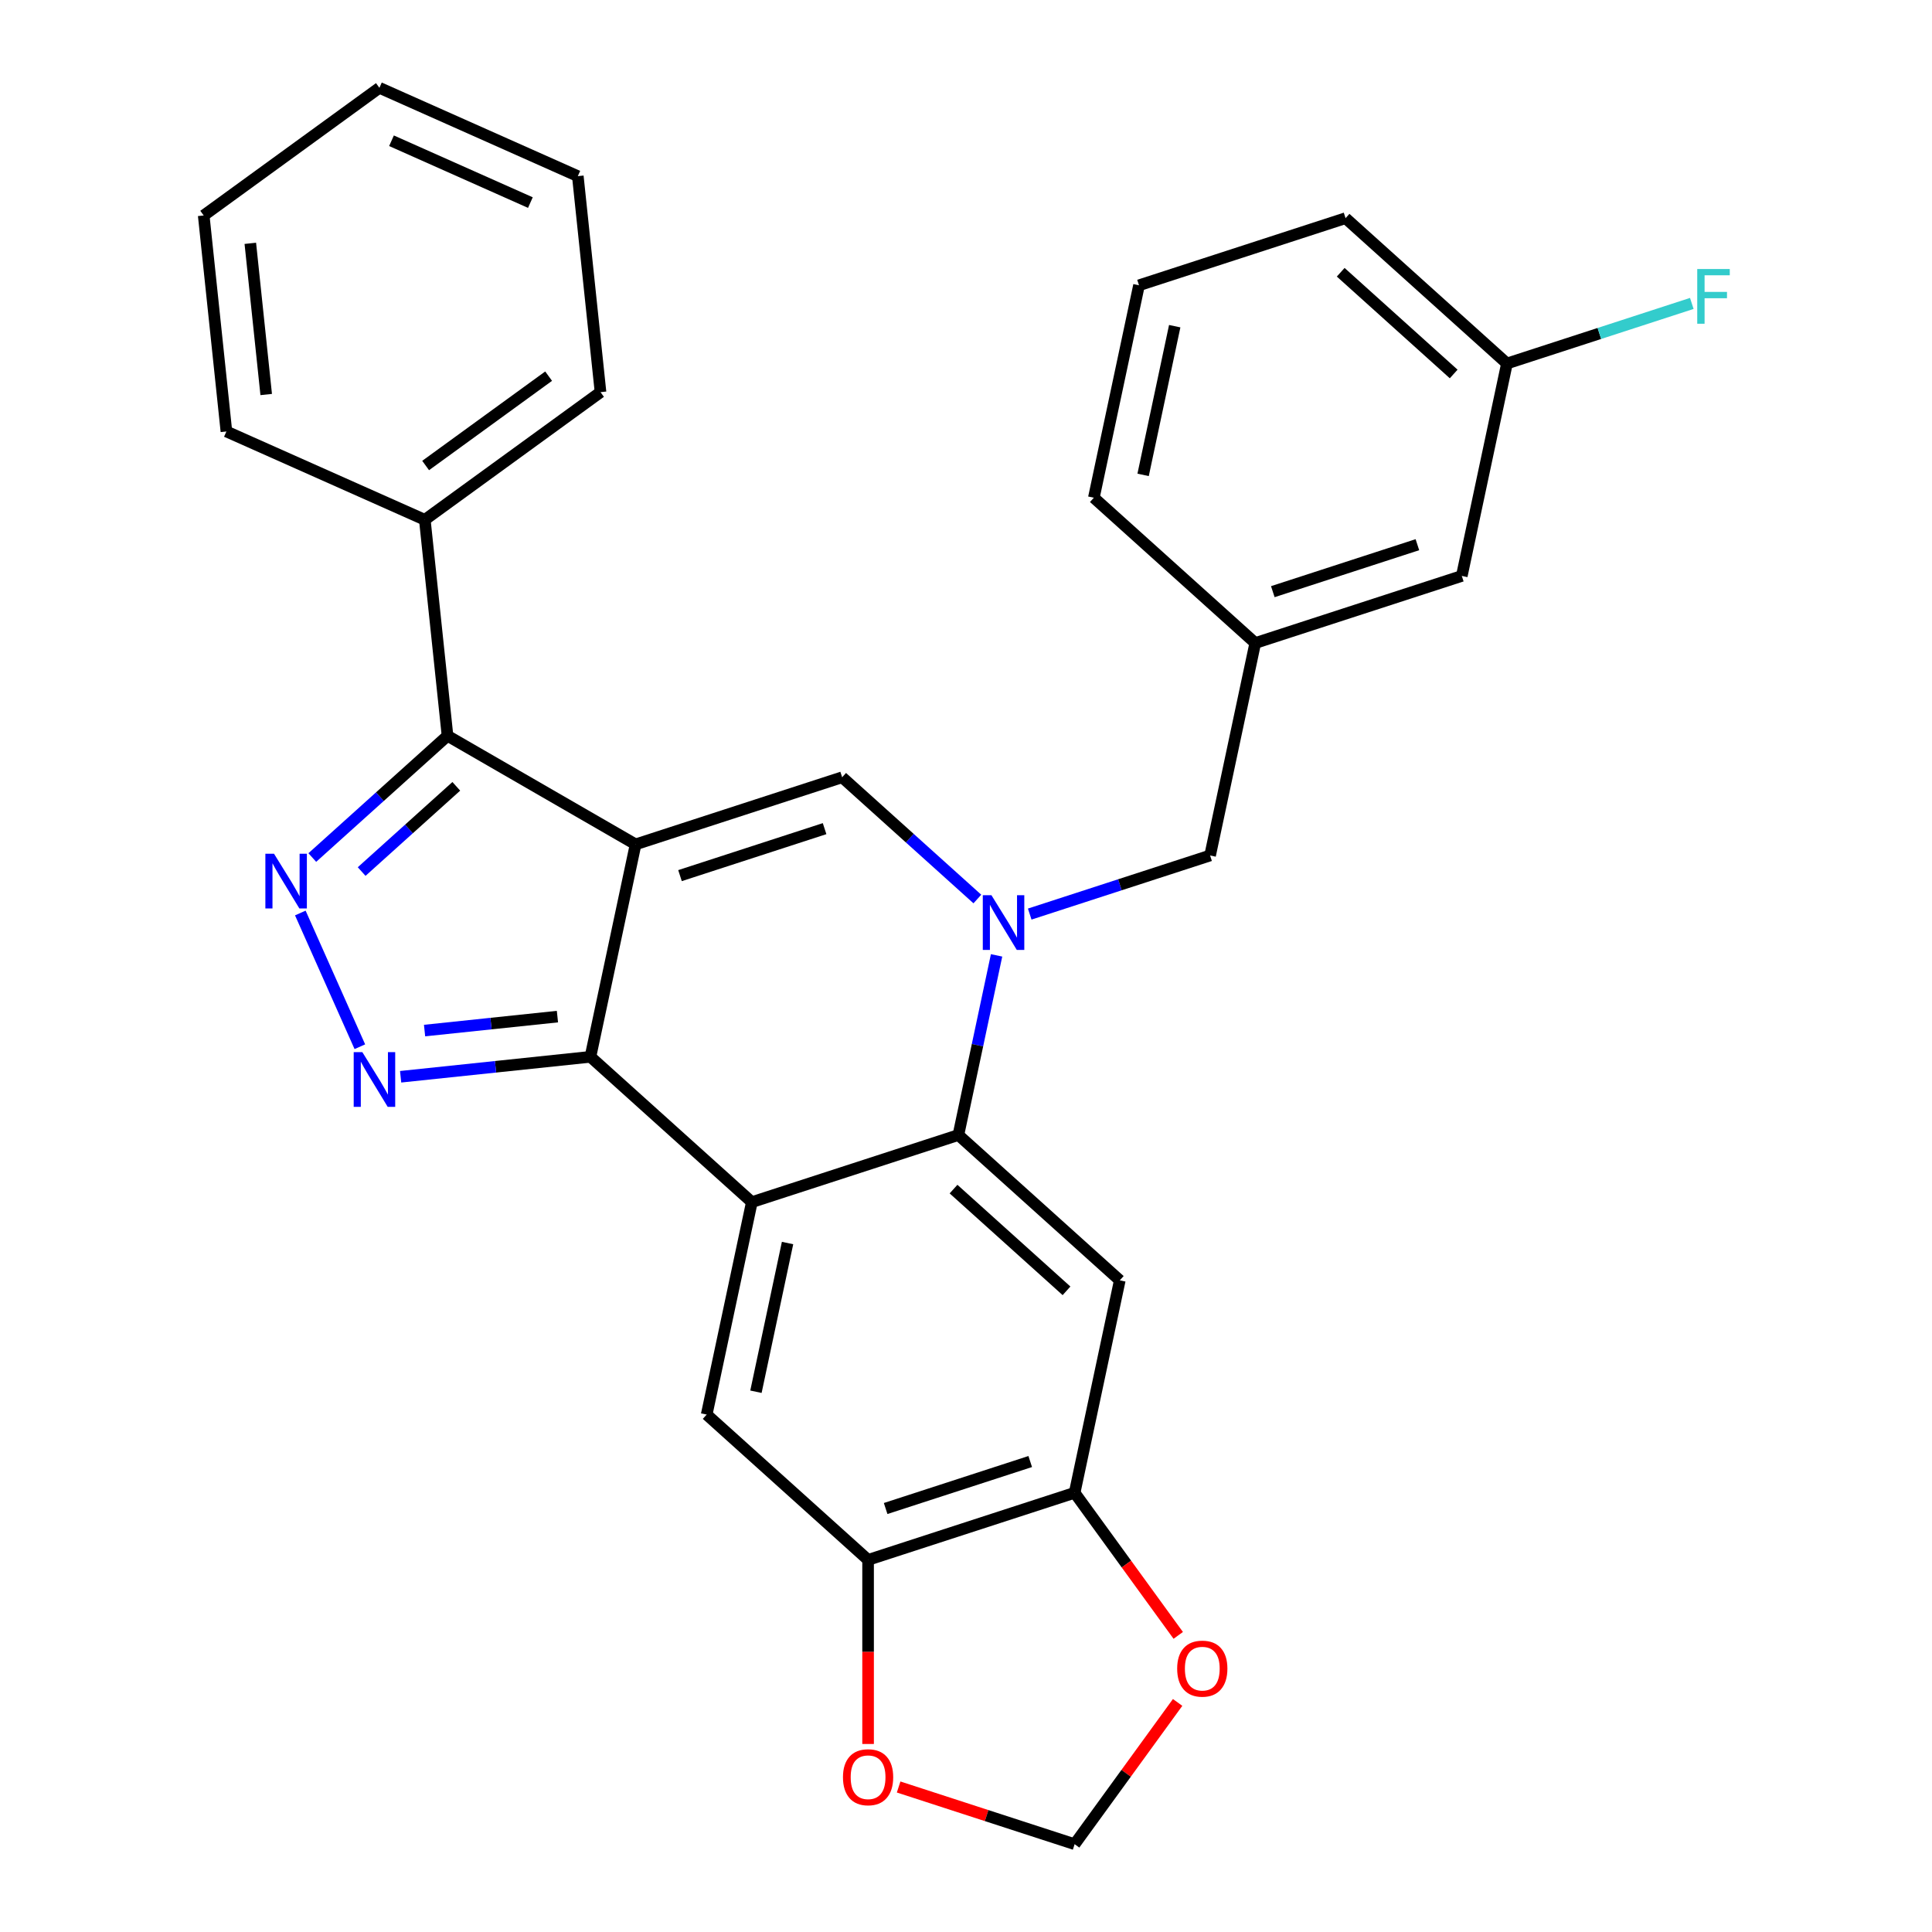 <?xml version='1.0' encoding='iso-8859-1'?>
<svg version='1.1' baseProfile='full'
              xmlns='http://www.w3.org/2000/svg'
                      xmlns:rdkit='http://www.rdkit.org/xml'
                      xmlns:xlink='http://www.w3.org/1999/xlink'
                  xml:space='preserve'
width='1000px' height='1000px' viewBox='0 0 1000 1000'>
<!-- END OF HEADER -->
<rect style='opacity:1.0;fill:#FFFFFF;stroke:none' width='1000' height='1000' x='0' y='0'> </rect>
<path class='bond-0' d='M 328.984,437.049 L 305.613,547.004' style='fill:none;fill-rule:evenodd;stroke:#000000;stroke-width:6px;stroke-linecap:butt;stroke-linejoin:miter;stroke-opacity:1' />
<path class='bond-4' d='M 328.984,437.049 L 435.894,402.312' style='fill:none;fill-rule:evenodd;stroke:#000000;stroke-width:6px;stroke-linecap:butt;stroke-linejoin:miter;stroke-opacity:1' />
<path class='bond-4' d='M 351.968,453.22 L 426.805,428.904' style='fill:none;fill-rule:evenodd;stroke:#000000;stroke-width:6px;stroke-linecap:butt;stroke-linejoin:miter;stroke-opacity:1' />
<path class='bond-7' d='M 328.984,437.049 L 231.633,380.843' style='fill:none;fill-rule:evenodd;stroke:#000000;stroke-width:6px;stroke-linecap:butt;stroke-linejoin:miter;stroke-opacity:1' />
<path class='bond-1' d='M 305.613,547.004 L 389.151,622.223' style='fill:none;fill-rule:evenodd;stroke:#000000;stroke-width:6px;stroke-linecap:butt;stroke-linejoin:miter;stroke-opacity:1' />
<path class='bond-3' d='M 305.613,547.004 L 256.49,552.167' style='fill:none;fill-rule:evenodd;stroke:#000000;stroke-width:6px;stroke-linecap:butt;stroke-linejoin:miter;stroke-opacity:1' />
<path class='bond-3' d='M 256.49,552.167 L 207.367,557.33' style='fill:none;fill-rule:evenodd;stroke:#0000FF;stroke-width:6px;stroke-linecap:butt;stroke-linejoin:miter;stroke-opacity:1' />
<path class='bond-3' d='M 288.526,526.194 L 254.14,529.808' style='fill:none;fill-rule:evenodd;stroke:#000000;stroke-width:6px;stroke-linecap:butt;stroke-linejoin:miter;stroke-opacity:1' />
<path class='bond-3' d='M 254.14,529.808 L 219.754,533.422' style='fill:none;fill-rule:evenodd;stroke:#0000FF;stroke-width:6px;stroke-linecap:butt;stroke-linejoin:miter;stroke-opacity:1' />
<path class='bond-9' d='M 389.151,622.223 L 365.779,732.178' style='fill:none;fill-rule:evenodd;stroke:#000000;stroke-width:6px;stroke-linecap:butt;stroke-linejoin:miter;stroke-opacity:1' />
<path class='bond-9' d='M 407.636,643.39 L 391.276,720.359' style='fill:none;fill-rule:evenodd;stroke:#000000;stroke-width:6px;stroke-linecap:butt;stroke-linejoin:miter;stroke-opacity:1' />
<path class='bond-30' d='M 389.151,622.223 L 496.061,587.485' style='fill:none;fill-rule:evenodd;stroke:#000000;stroke-width:6px;stroke-linecap:butt;stroke-linejoin:miter;stroke-opacity:1' />
<path class='bond-2' d='M 505.882,465.329 L 470.888,433.82' style='fill:none;fill-rule:evenodd;stroke:#0000FF;stroke-width:6px;stroke-linecap:butt;stroke-linejoin:miter;stroke-opacity:1' />
<path class='bond-2' d='M 470.888,433.82 L 435.894,402.312' style='fill:none;fill-rule:evenodd;stroke:#000000;stroke-width:6px;stroke-linecap:butt;stroke-linejoin:miter;stroke-opacity:1' />
<path class='bond-6' d='M 515.826,494.5 L 505.943,540.993' style='fill:none;fill-rule:evenodd;stroke:#0000FF;stroke-width:6px;stroke-linecap:butt;stroke-linejoin:miter;stroke-opacity:1' />
<path class='bond-6' d='M 505.943,540.993 L 496.061,587.485' style='fill:none;fill-rule:evenodd;stroke:#000000;stroke-width:6px;stroke-linecap:butt;stroke-linejoin:miter;stroke-opacity:1' />
<path class='bond-12' d='M 532.983,473.127 L 579.663,457.96' style='fill:none;fill-rule:evenodd;stroke:#0000FF;stroke-width:6px;stroke-linecap:butt;stroke-linejoin:miter;stroke-opacity:1' />
<path class='bond-12' d='M 579.663,457.96 L 626.343,442.793' style='fill:none;fill-rule:evenodd;stroke:#000000;stroke-width:6px;stroke-linecap:butt;stroke-linejoin:miter;stroke-opacity:1' />
<path class='bond-29' d='M 186.261,541.784 L 155.443,472.567' style='fill:none;fill-rule:evenodd;stroke:#0000FF;stroke-width:6px;stroke-linecap:butt;stroke-linejoin:miter;stroke-opacity:1' />
<path class='bond-5' d='M 161.645,443.86 L 196.639,412.352' style='fill:none;fill-rule:evenodd;stroke:#0000FF;stroke-width:6px;stroke-linecap:butt;stroke-linejoin:miter;stroke-opacity:1' />
<path class='bond-5' d='M 196.639,412.352 L 231.633,380.843' style='fill:none;fill-rule:evenodd;stroke:#000000;stroke-width:6px;stroke-linecap:butt;stroke-linejoin:miter;stroke-opacity:1' />
<path class='bond-5' d='M 187.187,451.115 L 211.682,429.059' style='fill:none;fill-rule:evenodd;stroke:#0000FF;stroke-width:6px;stroke-linecap:butt;stroke-linejoin:miter;stroke-opacity:1' />
<path class='bond-5' d='M 211.682,429.059 L 236.178,407.003' style='fill:none;fill-rule:evenodd;stroke:#000000;stroke-width:6px;stroke-linecap:butt;stroke-linejoin:miter;stroke-opacity:1' />
<path class='bond-8' d='M 496.061,587.485 L 579.599,662.704' style='fill:none;fill-rule:evenodd;stroke:#000000;stroke-width:6px;stroke-linecap:butt;stroke-linejoin:miter;stroke-opacity:1' />
<path class='bond-8' d='M 493.548,615.476 L 552.025,668.129' style='fill:none;fill-rule:evenodd;stroke:#000000;stroke-width:6px;stroke-linecap:butt;stroke-linejoin:miter;stroke-opacity:1' />
<path class='bond-16' d='M 231.633,380.843 L 219.883,269.047' style='fill:none;fill-rule:evenodd;stroke:#000000;stroke-width:6px;stroke-linecap:butt;stroke-linejoin:miter;stroke-opacity:1' />
<path class='bond-10' d='M 579.599,662.704 L 556.228,772.659' style='fill:none;fill-rule:evenodd;stroke:#000000;stroke-width:6px;stroke-linecap:butt;stroke-linejoin:miter;stroke-opacity:1' />
<path class='bond-11' d='M 365.779,732.178 L 449.318,807.396' style='fill:none;fill-rule:evenodd;stroke:#000000;stroke-width:6px;stroke-linecap:butt;stroke-linejoin:miter;stroke-opacity:1' />
<path class='bond-13' d='M 556.228,772.659 L 583.042,809.566' style='fill:none;fill-rule:evenodd;stroke:#000000;stroke-width:6px;stroke-linecap:butt;stroke-linejoin:miter;stroke-opacity:1' />
<path class='bond-13' d='M 583.042,809.566 L 609.856,846.472' style='fill:none;fill-rule:evenodd;stroke:#FF0000;stroke-width:6px;stroke-linecap:butt;stroke-linejoin:miter;stroke-opacity:1' />
<path class='bond-31' d='M 556.228,772.659 L 449.318,807.396' style='fill:none;fill-rule:evenodd;stroke:#000000;stroke-width:6px;stroke-linecap:butt;stroke-linejoin:miter;stroke-opacity:1' />
<path class='bond-31' d='M 533.244,756.488 L 458.407,780.804' style='fill:none;fill-rule:evenodd;stroke:#000000;stroke-width:6px;stroke-linecap:butt;stroke-linejoin:miter;stroke-opacity:1' />
<path class='bond-14' d='M 449.318,807.396 L 449.318,855.037' style='fill:none;fill-rule:evenodd;stroke:#000000;stroke-width:6px;stroke-linecap:butt;stroke-linejoin:miter;stroke-opacity:1' />
<path class='bond-14' d='M 449.318,855.037 L 449.318,902.678' style='fill:none;fill-rule:evenodd;stroke:#FF0000;stroke-width:6px;stroke-linecap:butt;stroke-linejoin:miter;stroke-opacity:1' />
<path class='bond-17' d='M 626.343,442.793 L 649.715,332.837' style='fill:none;fill-rule:evenodd;stroke:#000000;stroke-width:6px;stroke-linecap:butt;stroke-linejoin:miter;stroke-opacity:1' />
<path class='bond-33' d='M 609.536,881.173 L 582.882,917.859' style='fill:none;fill-rule:evenodd;stroke:#FF0000;stroke-width:6px;stroke-linecap:butt;stroke-linejoin:miter;stroke-opacity:1' />
<path class='bond-33' d='M 582.882,917.859 L 556.228,954.545' style='fill:none;fill-rule:evenodd;stroke:#000000;stroke-width:6px;stroke-linecap:butt;stroke-linejoin:miter;stroke-opacity:1' />
<path class='bond-15' d='M 465.128,924.945 L 510.678,939.745' style='fill:none;fill-rule:evenodd;stroke:#FF0000;stroke-width:6px;stroke-linecap:butt;stroke-linejoin:miter;stroke-opacity:1' />
<path class='bond-15' d='M 510.678,939.745 L 556.228,954.545' style='fill:none;fill-rule:evenodd;stroke:#000000;stroke-width:6px;stroke-linecap:butt;stroke-linejoin:miter;stroke-opacity:1' />
<path class='bond-23' d='M 219.883,269.047 L 310.826,202.973' style='fill:none;fill-rule:evenodd;stroke:#000000;stroke-width:6px;stroke-linecap:butt;stroke-linejoin:miter;stroke-opacity:1' />
<path class='bond-23' d='M 220.309,240.947 L 283.969,194.695' style='fill:none;fill-rule:evenodd;stroke:#000000;stroke-width:6px;stroke-linecap:butt;stroke-linejoin:miter;stroke-opacity:1' />
<path class='bond-24' d='M 219.883,269.047 L 117.189,223.325' style='fill:none;fill-rule:evenodd;stroke:#000000;stroke-width:6px;stroke-linecap:butt;stroke-linejoin:miter;stroke-opacity:1' />
<path class='bond-18' d='M 649.715,332.837 L 756.625,298.1' style='fill:none;fill-rule:evenodd;stroke:#000000;stroke-width:6px;stroke-linecap:butt;stroke-linejoin:miter;stroke-opacity:1' />
<path class='bond-18' d='M 658.804,306.245 L 733.641,281.929' style='fill:none;fill-rule:evenodd;stroke:#000000;stroke-width:6px;stroke-linecap:butt;stroke-linejoin:miter;stroke-opacity:1' />
<path class='bond-22' d='M 649.715,332.837 L 566.176,257.619' style='fill:none;fill-rule:evenodd;stroke:#000000;stroke-width:6px;stroke-linecap:butt;stroke-linejoin:miter;stroke-opacity:1' />
<path class='bond-19' d='M 756.625,298.1 L 779.996,188.145' style='fill:none;fill-rule:evenodd;stroke:#000000;stroke-width:6px;stroke-linecap:butt;stroke-linejoin:miter;stroke-opacity:1' />
<path class='bond-20' d='M 779.996,188.145 L 827.836,172.601' style='fill:none;fill-rule:evenodd;stroke:#000000;stroke-width:6px;stroke-linecap:butt;stroke-linejoin:miter;stroke-opacity:1' />
<path class='bond-20' d='M 827.836,172.601 L 875.676,157.056' style='fill:none;fill-rule:evenodd;stroke:#33CCCC;stroke-width:6px;stroke-linecap:butt;stroke-linejoin:miter;stroke-opacity:1' />
<path class='bond-34' d='M 779.996,188.145 L 696.458,112.926' style='fill:none;fill-rule:evenodd;stroke:#000000;stroke-width:6px;stroke-linecap:butt;stroke-linejoin:miter;stroke-opacity:1' />
<path class='bond-34' d='M 752.422,193.57 L 693.945,140.917' style='fill:none;fill-rule:evenodd;stroke:#000000;stroke-width:6px;stroke-linecap:butt;stroke-linejoin:miter;stroke-opacity:1' />
<path class='bond-21' d='M 589.548,147.664 L 566.176,257.619' style='fill:none;fill-rule:evenodd;stroke:#000000;stroke-width:6px;stroke-linecap:butt;stroke-linejoin:miter;stroke-opacity:1' />
<path class='bond-21' d='M 608.033,168.831 L 591.673,245.8' style='fill:none;fill-rule:evenodd;stroke:#000000;stroke-width:6px;stroke-linecap:butt;stroke-linejoin:miter;stroke-opacity:1' />
<path class='bond-25' d='M 589.548,147.664 L 696.458,112.926' style='fill:none;fill-rule:evenodd;stroke:#000000;stroke-width:6px;stroke-linecap:butt;stroke-linejoin:miter;stroke-opacity:1' />
<path class='bond-26' d='M 310.826,202.973 L 299.075,91.177' style='fill:none;fill-rule:evenodd;stroke:#000000;stroke-width:6px;stroke-linecap:butt;stroke-linejoin:miter;stroke-opacity:1' />
<path class='bond-27' d='M 117.189,223.325 L 105.439,111.529' style='fill:none;fill-rule:evenodd;stroke:#000000;stroke-width:6px;stroke-linecap:butt;stroke-linejoin:miter;stroke-opacity:1' />
<path class='bond-27' d='M 137.786,204.205 L 129.561,125.948' style='fill:none;fill-rule:evenodd;stroke:#000000;stroke-width:6px;stroke-linecap:butt;stroke-linejoin:miter;stroke-opacity:1' />
<path class='bond-32' d='M 299.075,91.177 L 196.382,45.455' style='fill:none;fill-rule:evenodd;stroke:#000000;stroke-width:6px;stroke-linecap:butt;stroke-linejoin:miter;stroke-opacity:1' />
<path class='bond-32' d='M 274.527,104.857 L 202.642,72.852' style='fill:none;fill-rule:evenodd;stroke:#000000;stroke-width:6px;stroke-linecap:butt;stroke-linejoin:miter;stroke-opacity:1' />
<path class='bond-28' d='M 105.439,111.529 L 196.382,45.455' style='fill:none;fill-rule:evenodd;stroke:#000000;stroke-width:6px;stroke-linecap:butt;stroke-linejoin:miter;stroke-opacity:1' />
<path  class='atom-3' d='M 513.173 463.37
L 522.453 478.37
Q 523.373 479.85, 524.853 482.53
Q 526.333 485.21, 526.413 485.37
L 526.413 463.37
L 530.173 463.37
L 530.173 491.69
L 526.293 491.69
L 516.333 475.29
Q 515.173 473.37, 513.933 471.17
Q 512.733 468.97, 512.373 468.29
L 512.373 491.69
L 508.693 491.69
L 508.693 463.37
L 513.173 463.37
' fill='#0000FF'/>
<path  class='atom-4' d='M 187.556 544.595
L 196.836 559.595
Q 197.756 561.075, 199.236 563.755
Q 200.716 566.435, 200.796 566.595
L 200.796 544.595
L 204.556 544.595
L 204.556 572.915
L 200.676 572.915
L 190.716 556.515
Q 189.556 554.595, 188.316 552.395
Q 187.116 550.195, 186.756 549.515
L 186.756 572.915
L 183.076 572.915
L 183.076 544.595
L 187.556 544.595
' fill='#0000FF'/>
<path  class='atom-6' d='M 141.834 441.901
L 151.114 456.901
Q 152.034 458.381, 153.514 461.061
Q 154.994 463.741, 155.074 463.901
L 155.074 441.901
L 158.834 441.901
L 158.834 470.221
L 154.954 470.221
L 144.994 453.821
Q 143.834 451.901, 142.594 449.701
Q 141.394 447.501, 141.034 446.821
L 141.034 470.221
L 137.354 470.221
L 137.354 441.901
L 141.834 441.901
' fill='#0000FF'/>
<path  class='atom-14' d='M 609.302 863.682
Q 609.302 856.882, 612.662 853.082
Q 616.022 849.282, 622.302 849.282
Q 628.582 849.282, 631.942 853.082
Q 635.302 856.882, 635.302 863.682
Q 635.302 870.562, 631.902 874.482
Q 628.502 878.362, 622.302 878.362
Q 616.062 878.362, 612.662 874.482
Q 609.302 870.602, 609.302 863.682
M 622.302 875.162
Q 626.622 875.162, 628.942 872.282
Q 631.302 869.362, 631.302 863.682
Q 631.302 858.122, 628.942 855.322
Q 626.622 852.482, 622.302 852.482
Q 617.982 852.482, 615.622 855.282
Q 613.302 858.082, 613.302 863.682
Q 613.302 869.402, 615.622 872.282
Q 617.982 875.162, 622.302 875.162
' fill='#FF0000'/>
<path  class='atom-15' d='M 436.318 919.888
Q 436.318 913.088, 439.678 909.288
Q 443.038 905.488, 449.318 905.488
Q 455.598 905.488, 458.958 909.288
Q 462.318 913.088, 462.318 919.888
Q 462.318 926.768, 458.918 930.688
Q 455.518 934.568, 449.318 934.568
Q 443.078 934.568, 439.678 930.688
Q 436.318 926.808, 436.318 919.888
M 449.318 931.368
Q 453.638 931.368, 455.958 928.488
Q 458.318 925.568, 458.318 919.888
Q 458.318 914.328, 455.958 911.528
Q 453.638 908.688, 449.318 908.688
Q 444.998 908.688, 442.638 911.488
Q 440.318 914.288, 440.318 919.888
Q 440.318 925.608, 442.638 928.488
Q 444.998 931.368, 449.318 931.368
' fill='#FF0000'/>
<path  class='atom-21' d='M 878.487 139.247
L 895.327 139.247
L 895.327 142.487
L 882.287 142.487
L 882.287 151.087
L 893.887 151.087
L 893.887 154.367
L 882.287 154.367
L 882.287 167.567
L 878.487 167.567
L 878.487 139.247
' fill='#33CCCC'/>
</svg>
